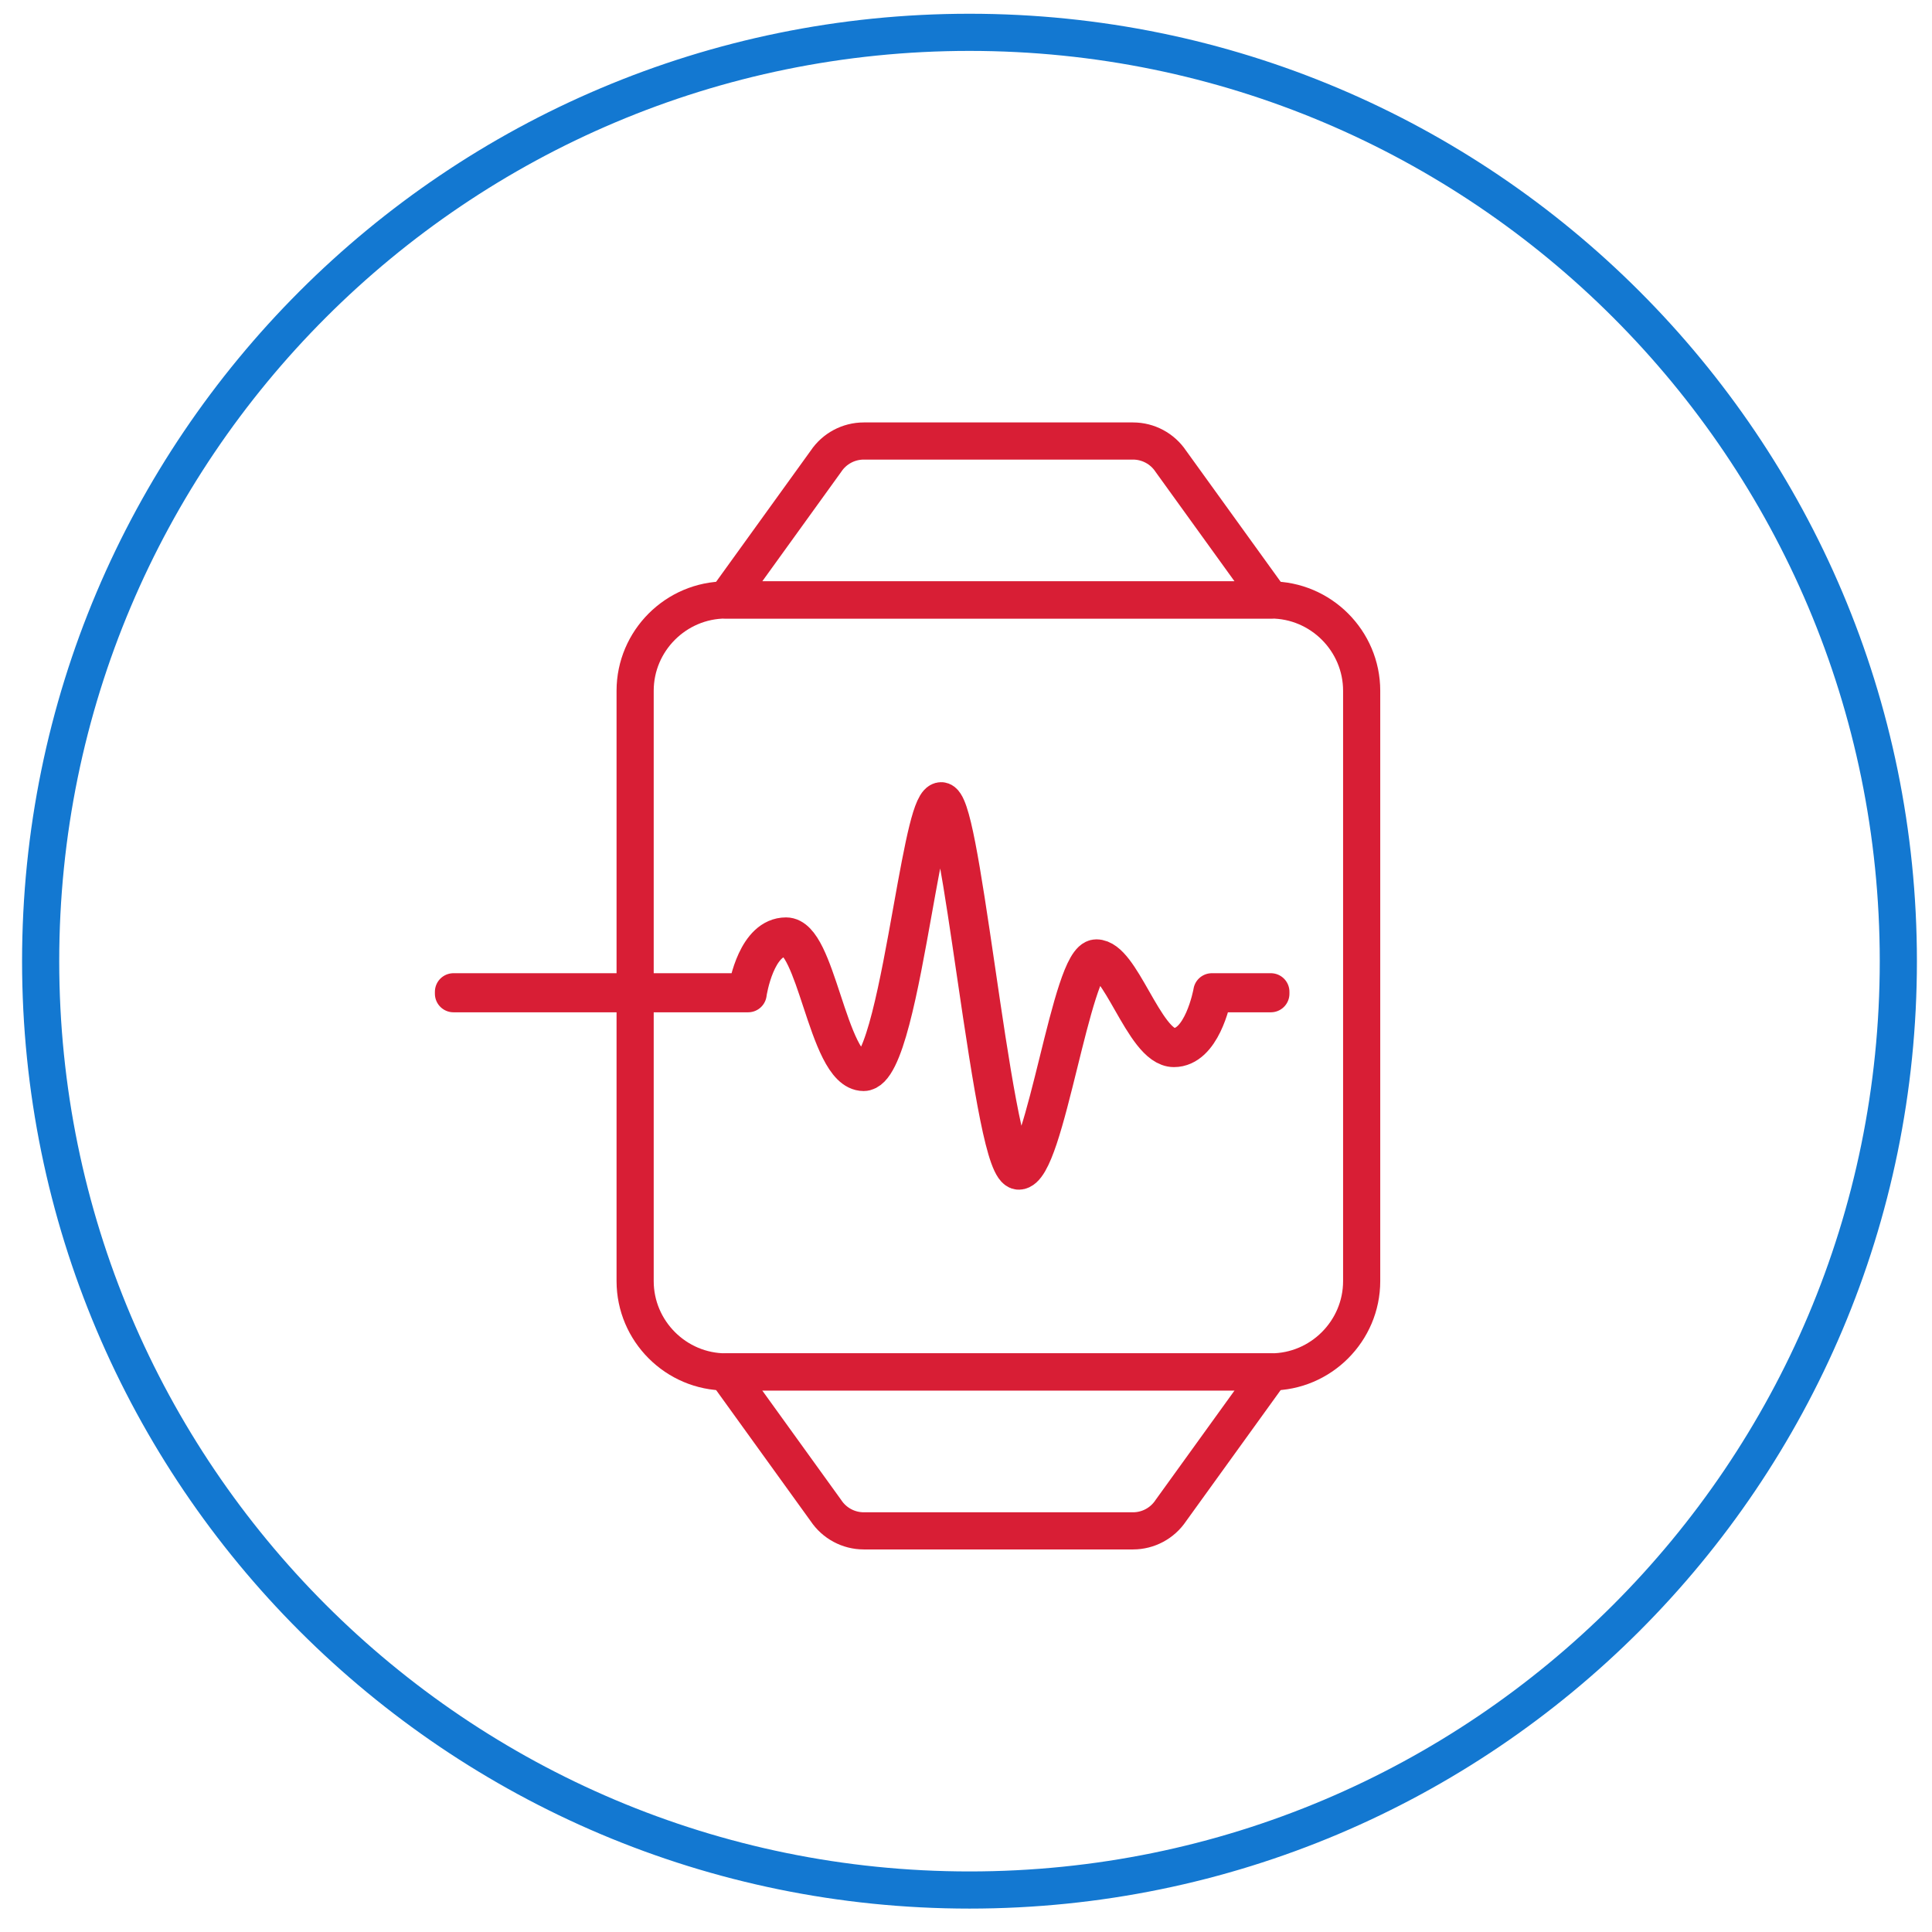 <svg width="78" height="78" viewBox="0 0 78 78" fill="none" xmlns="http://www.w3.org/2000/svg">
<path d="M39.141 76.305C59.852 76.305 76.641 59.515 76.641 38.805C76.641 18.094 59.852 1.305 39.141 1.305C18.431 1.305 1.641 18.094 1.641 38.805C1.641 59.515 18.431 76.305 39.141 76.305Z" stroke="#1378D1" stroke-width="1.5"/>
<path fill-rule="evenodd" clip-rule="evenodd" d="M51.308 55.388H29.308C27.291 55.388 25.642 53.738 25.642 51.721V27.888C25.642 25.872 27.291 24.222 29.308 24.222H51.308C53.324 24.222 54.974 25.872 54.974 27.888V51.721C54.974 53.738 53.324 55.388 51.308 55.388Z" stroke="#D81E35" stroke-width="1.5" stroke-linecap="round" stroke-linejoin="round"/>
<path fill-rule="evenodd" clip-rule="evenodd" d="M33.347 18.621C33.687 18.112 34.259 17.805 34.873 17.805H45.743C46.356 17.805 46.928 18.112 47.268 18.621L51.308 24.221H29.308L33.347 18.621Z" stroke="#D81E35" stroke-width="1.5" stroke-linecap="round" stroke-linejoin="round"/>
<path fill-rule="evenodd" clip-rule="evenodd" d="M33.347 60.988C33.687 61.498 34.259 61.805 34.873 61.805H45.743C46.356 61.805 46.928 61.498 47.268 60.988L51.308 55.388H29.308L33.347 60.988Z" stroke="#D81E35" stroke-width="1.5" stroke-linecap="round" stroke-linejoin="round"/>
<path fill-rule="evenodd" clip-rule="evenodd" d="M41.13 47.281C40.586 47.281 40.077 44.087 39.363 39.214C38.895 36.024 38.365 32.406 37.999 32.406C37.664 32.406 37.268 34.616 36.885 36.751C36.335 39.819 35.712 43.298 34.867 43.298C34.095 43.298 33.61 41.828 33.141 40.406C32.73 39.158 32.304 37.866 31.735 37.866C30.544 37.866 30.212 40.063 30.208 40.086L30.204 40.119H18.308V40.041H30.136C30.183 39.748 30.546 37.788 31.735 37.788C32.361 37.788 32.776 39.048 33.216 40.381C33.675 41.776 34.152 43.22 34.867 43.22C35.646 43.22 36.29 39.625 36.808 36.737C37.298 34.003 37.618 32.328 37.999 32.328C38.411 32.328 38.815 34.94 39.44 39.203C39.962 42.767 40.613 47.203 41.13 47.203C41.629 47.203 42.195 44.912 42.695 42.892C43.231 40.722 43.738 38.674 44.261 38.674C44.763 38.674 45.233 39.499 45.733 40.374C46.26 41.298 46.805 42.254 47.394 42.254C48.521 42.254 48.917 40.095 48.921 40.073L48.926 40.041H51.308V40.119H48.991C48.936 40.405 48.522 42.332 47.394 42.332C46.759 42.332 46.203 41.356 45.664 40.413C45.177 39.558 44.717 38.752 44.261 38.752C43.799 38.752 43.253 40.962 42.771 42.91C42.215 45.158 41.689 47.281 41.13 47.281Z" stroke="#D81E35" stroke-width="1.5" stroke-linecap="round" stroke-linejoin="round"/>
</svg>
